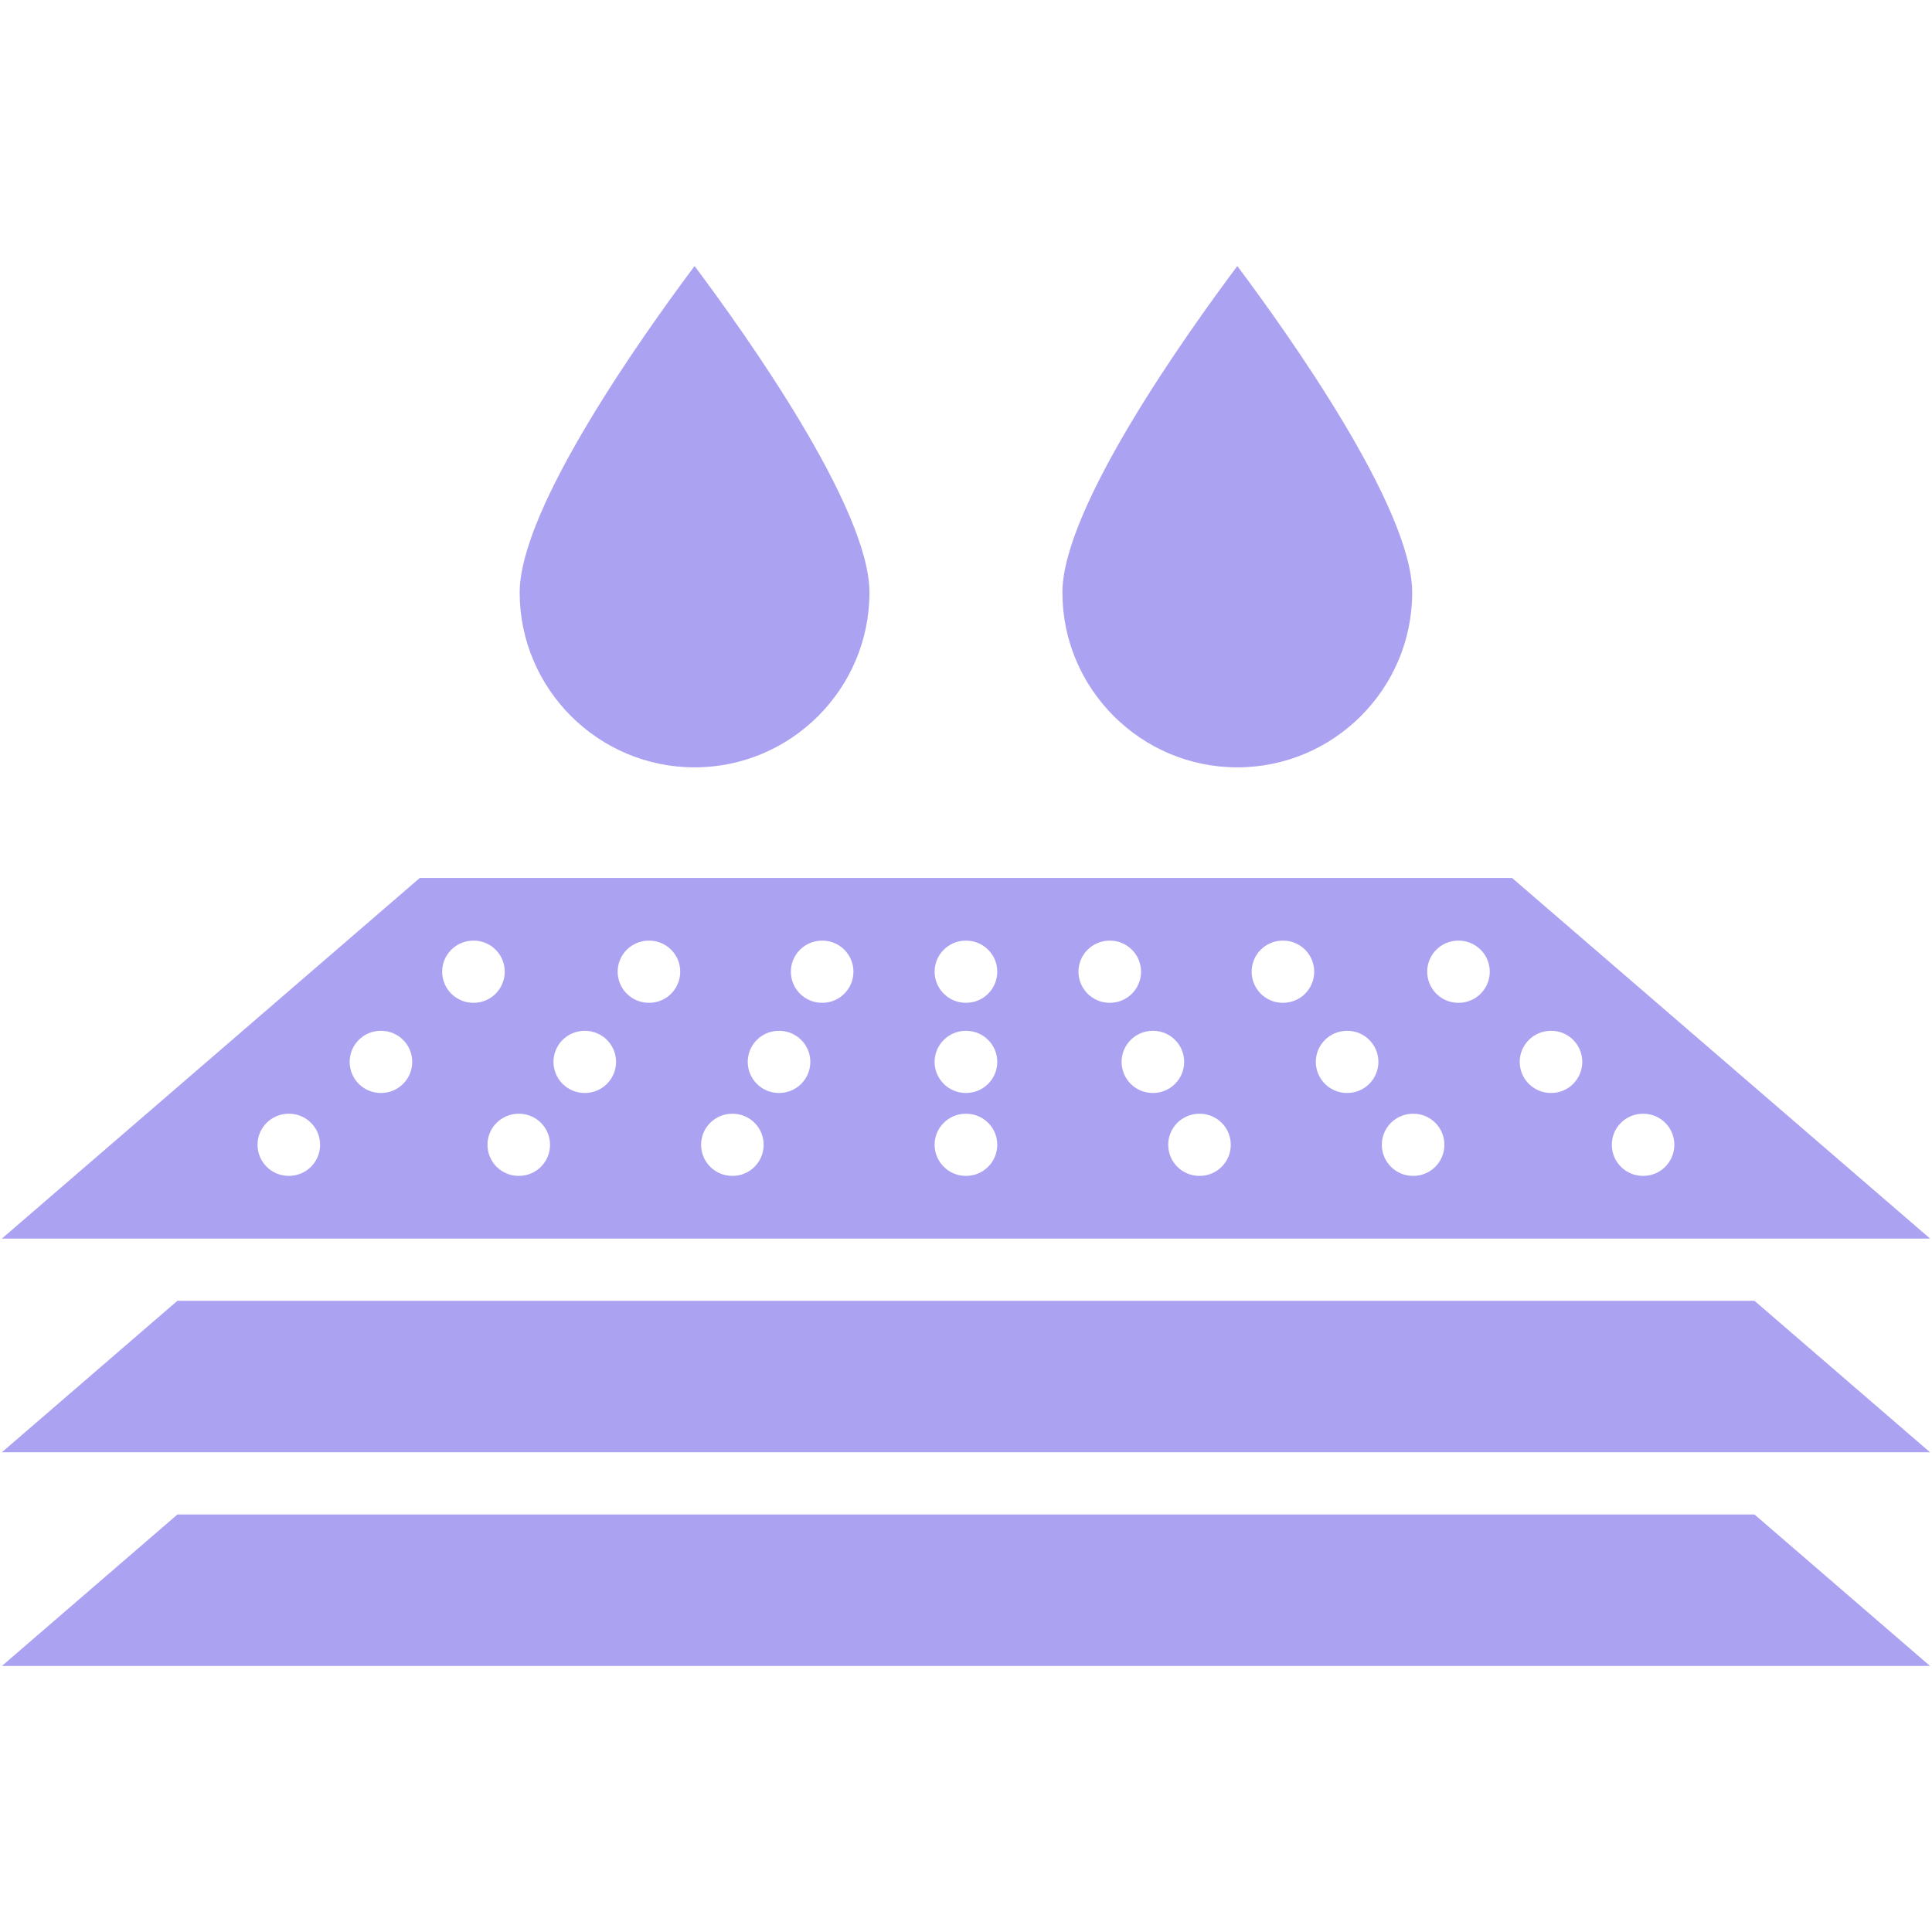 <svg xmlns="http://www.w3.org/2000/svg" fill="none" viewBox="0 0 60 60" height="60" width="60">
<path fill="#ACA2F2" d="M54.487 47.034L59.939 51.738H0.059L5.51 47.034H54.487ZM5.51 40.397L0.059 45.101H59.938L54.486 40.397H5.51ZM59.941 38.465H0.059L13.037 27.266H46.959L59.941 38.465ZM9.941 35.551C9.941 35.019 9.509 34.588 8.974 34.588H8.965C8.43 34.588 7.998 35.02 7.998 35.551C7.998 36.086 8.429 36.518 8.965 36.518H8.974C9.509 36.518 9.941 36.086 9.941 35.551ZM12.802 32.977C12.802 32.444 12.369 32.013 11.835 32.013H11.822C11.29 32.013 10.859 32.446 10.859 32.977C10.859 33.511 11.291 33.943 11.822 33.943H11.835C12.369 33.943 12.802 33.511 12.802 32.977ZM14.712 31.143C15.244 31.143 15.675 30.71 15.675 30.176C15.675 29.644 15.243 29.212 14.712 29.212H14.699C14.165 29.212 13.732 29.645 13.732 30.176C13.732 30.71 14.165 31.143 14.699 31.143H14.712ZM17.082 35.551C17.082 35.019 16.651 34.588 16.116 34.588H16.106C15.572 34.588 15.139 35.02 15.139 35.551C15.139 36.086 15.572 36.518 16.106 36.518H16.116C16.651 36.518 17.082 36.086 17.082 35.551ZM19.132 32.977C19.132 32.444 18.7 32.013 18.165 32.013H18.156C17.622 32.013 17.189 32.446 17.189 32.977C17.189 33.511 17.622 33.943 18.156 33.943H18.165C18.701 33.943 19.132 33.511 19.132 32.977ZM21.125 30.176C21.125 29.644 20.693 29.212 20.162 29.212H20.149C19.615 29.212 19.182 29.645 19.182 30.176C19.182 30.71 19.615 31.143 20.149 31.143H20.162C20.694 31.143 21.125 30.711 21.125 30.176ZM23.716 35.551C23.716 35.019 23.284 34.588 22.75 34.588H22.74C22.206 34.588 21.773 35.02 21.773 35.551C21.773 36.086 22.206 36.518 22.74 36.518H22.75C23.285 36.518 23.716 36.086 23.716 35.551ZM25.165 32.977C25.165 32.444 24.732 32.013 24.198 32.013H24.185C23.653 32.013 23.222 32.446 23.222 32.977C23.222 33.511 23.654 33.943 24.185 33.943H24.198C24.734 33.943 25.165 33.511 25.165 32.977ZM26.504 30.176C26.504 29.644 26.072 29.212 25.538 29.212H25.528C24.994 29.212 24.561 29.645 24.561 30.176C24.561 30.71 24.993 31.143 25.528 31.143H25.538C26.072 31.143 26.504 30.711 26.504 30.176ZM30.971 35.551C30.971 35.019 30.537 34.588 30.005 34.588H29.992C29.46 34.588 29.025 35.02 29.025 35.551C29.025 36.086 29.46 36.518 29.992 36.518H30.005C30.537 36.518 30.971 36.086 30.971 35.551ZM30.971 32.977C30.971 32.444 30.537 32.013 30.005 32.013H29.992C29.46 32.013 29.025 32.446 29.025 32.977C29.025 33.511 29.46 33.943 29.992 33.943H30.005C30.537 33.943 30.971 33.511 30.971 32.977ZM30.971 30.176C30.971 29.644 30.537 29.212 30.005 29.212H29.992C29.46 29.212 29.025 29.645 29.025 30.176C29.025 30.71 29.46 31.143 29.992 31.143H30.005C30.537 31.143 30.971 30.711 30.971 30.176ZM34.469 31.143C35.004 31.143 35.436 30.71 35.436 30.176C35.436 29.644 35.004 29.212 34.469 29.212H34.46C33.926 29.212 33.493 29.645 33.493 30.176C33.493 30.71 33.926 31.143 34.46 31.143H34.469ZM35.811 33.943C36.343 33.943 36.775 33.511 36.775 32.977C36.775 32.444 36.342 32.013 35.811 32.013H35.798C35.264 32.013 34.832 32.446 34.832 32.977C34.832 33.511 35.264 33.943 35.798 33.943H35.811ZM38.223 35.551C38.223 35.019 37.791 34.588 37.256 34.588H37.247C36.712 34.588 36.28 35.02 36.28 35.551C36.28 36.086 36.712 36.518 37.247 36.518H37.256C37.792 36.518 38.223 36.086 38.223 35.551ZM40.814 30.176C40.814 29.644 40.382 29.212 39.847 29.212H39.834C39.302 29.212 38.871 29.645 38.871 30.176C38.871 30.71 39.303 31.143 39.834 31.143H39.847C40.383 31.143 40.814 30.711 40.814 30.176ZM42.807 32.977C42.807 32.444 42.375 32.013 41.844 32.013H41.831C41.297 32.013 40.864 32.446 40.864 32.977C40.864 33.511 41.297 33.943 41.831 33.943H41.844C42.375 33.943 42.807 33.511 42.807 32.977ZM44.857 35.551C44.857 35.019 44.425 34.588 43.894 34.588H43.881C43.346 34.588 42.914 35.02 42.914 35.551C42.914 36.086 43.346 36.518 43.881 36.518H43.894C44.425 36.518 44.857 36.086 44.857 35.551ZM46.266 30.176C46.266 29.644 45.833 29.212 45.299 29.212H45.286C44.754 29.212 44.323 29.645 44.323 30.176C44.323 30.71 44.755 31.143 45.286 31.143H45.299C45.833 31.143 46.266 30.711 46.266 30.176ZM49.139 32.977C49.139 32.444 48.707 32.013 48.176 32.013H48.163C47.631 32.013 47.196 32.446 47.196 32.977C47.196 33.511 47.631 33.943 48.163 33.943H48.176C48.707 33.943 49.139 33.511 49.139 32.977ZM51.998 35.551C51.998 35.019 51.566 34.588 51.035 34.588H51.022C50.488 34.588 50.056 35.02 50.056 35.551C50.056 36.086 50.488 36.518 51.022 36.518H51.035C51.567 36.518 51.998 36.086 51.998 35.551ZM21.571 23.831C24.564 23.831 27.002 21.393 27.002 18.4C27.002 15.769 23.129 10.344 21.571 8.262C20.013 10.344 16.139 15.769 16.139 18.4C16.139 21.393 18.578 23.831 21.571 23.831ZM38.426 23.831C41.419 23.831 43.857 21.393 43.857 18.4C43.857 15.769 39.984 10.344 38.426 8.262C36.868 10.344 32.994 15.769 32.994 18.4C32.994 21.393 35.433 23.831 38.426 23.831Z" clip-rule="evenodd" fill-rule="evenodd"></path>
</svg>
